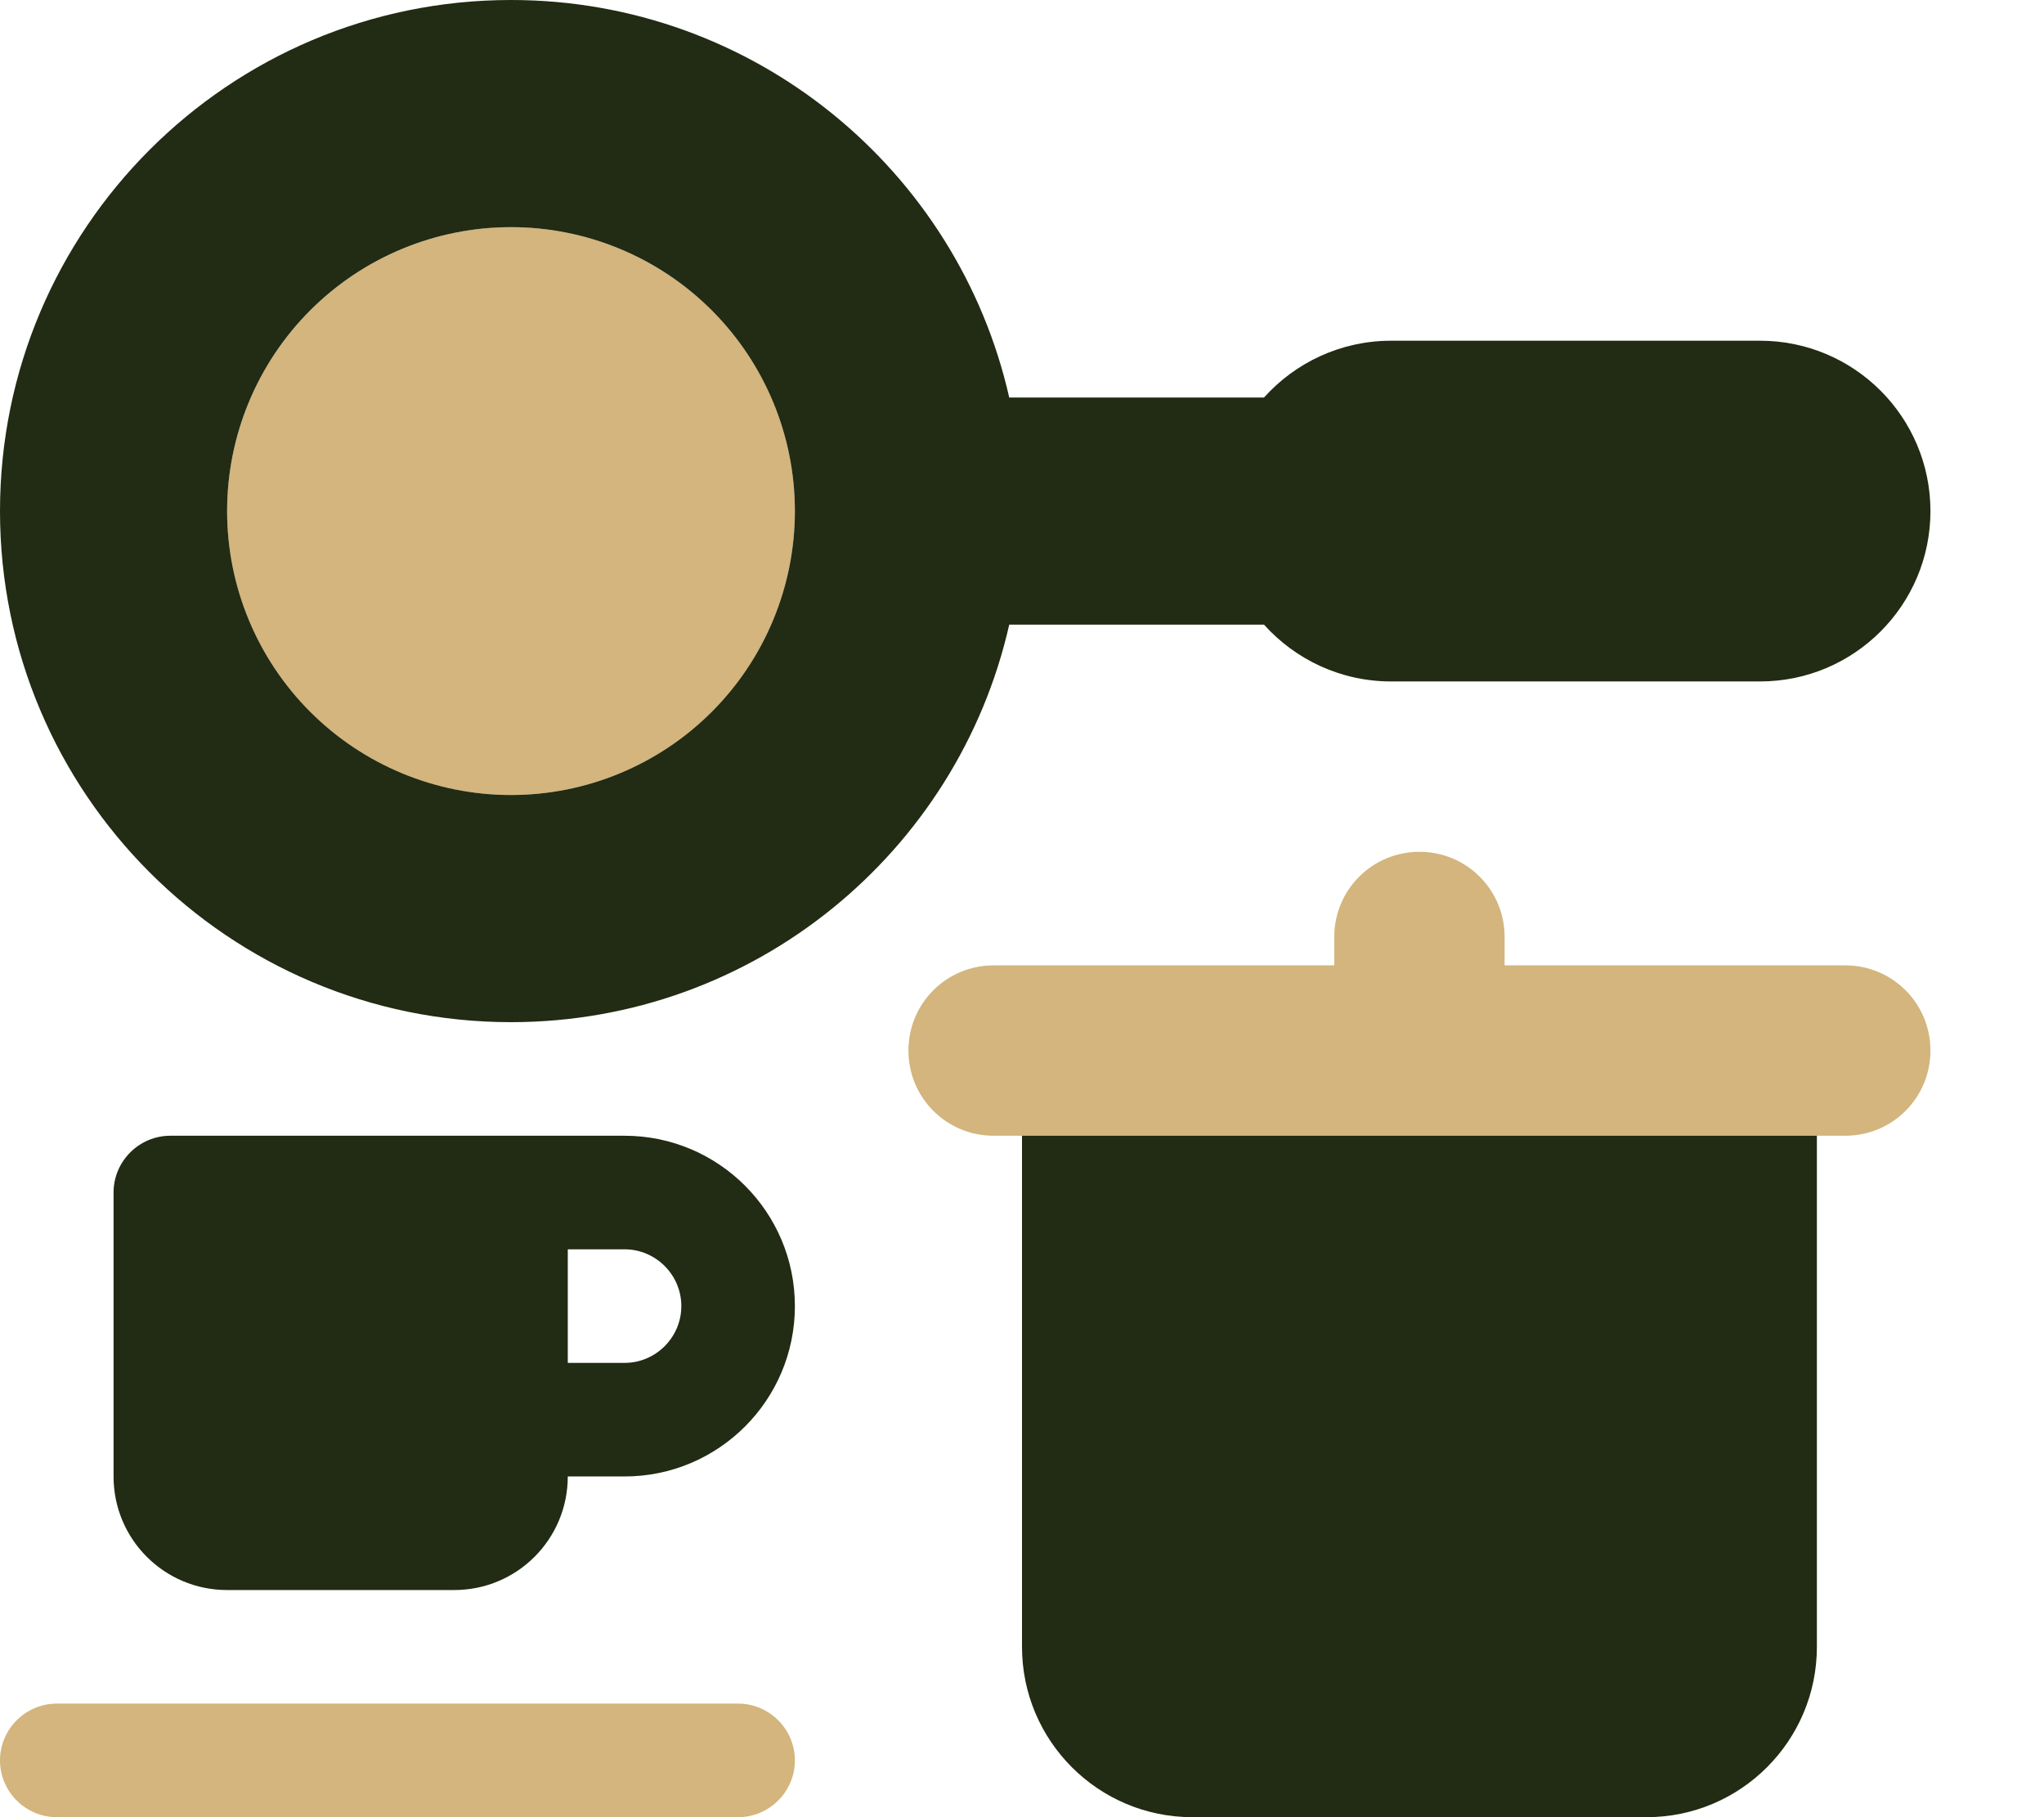 <svg width="576" height="512" viewBox="0 0 576 512" fill="none" xmlns="http://www.w3.org/2000/svg">
<path d="M0 496C0 504.8 7.2 512 16 512H208C216.8 512 224 504.8 224 496C224 487.2 216.8 480 208 480H16C7.2 480 0 487.2 0 496ZM64 144C64 165.217 72.428 185.566 87.431 200.569C102.434 215.571 122.783 224 144 224C165.217 224 185.566 215.571 200.569 200.569C215.571 185.566 224 165.217 224 144C224 122.783 215.571 102.434 200.569 87.431C185.566 72.428 165.217 64 144 64C122.783 64 102.434 72.428 87.431 87.431C72.428 102.434 64 122.783 64 144ZM256 296C256 309.3 266.7 320 280 320H288H512H520C533.3 320 544 309.3 544 296C544 282.7 533.3 272 520 272H424V264C424 250.7 413.3 240 400 240C386.7 240 376 250.7 376 264V272H280C266.7 272 256 282.7 256 296Z" fill="#D3B57D"/>
<path d="M224 144C224 122.783 215.571 102.434 200.569 87.431C185.566 72.428 165.217 64 144 64C122.783 64 102.434 72.428 87.431 87.431C72.428 102.434 64 122.783 64 144C64 165.217 72.428 185.566 87.431 200.569C102.434 215.571 122.783 224 144 224C165.217 224 185.566 215.571 200.569 200.569C215.571 185.566 224 165.217 224 144ZM284.4 176C269.9 240.1 212.5 288 144 288C64.5 288 0 223.5 0 144C0 64.5 64.5 0 144 0C212.5 0 269.9 47.9 284.4 112H356.2C365 102.2 377.8 96 392 96H496C522.5 96 544 117.5 544 144C544 170.5 522.5 192 496 192H392C377.8 192 365 185.8 356.2 176H284.4ZM48 320H128H144H176C202.5 320 224 341.5 224 368C224 394.5 202.5 416 176 416H160C160 433.7 145.7 448 128 448H64C46.3 448 32 433.7 32 416V336C32 327.2 39.2 320 48 320ZM176 384C184.8 384 192 376.8 192 368C192 359.2 184.8 352 176 352H160V384H176ZM512 320V464C512 490.5 490.5 512 464 512H336C309.5 512 288 490.5 288 464V320H512Z" fill="#222B13"/>
</svg>

